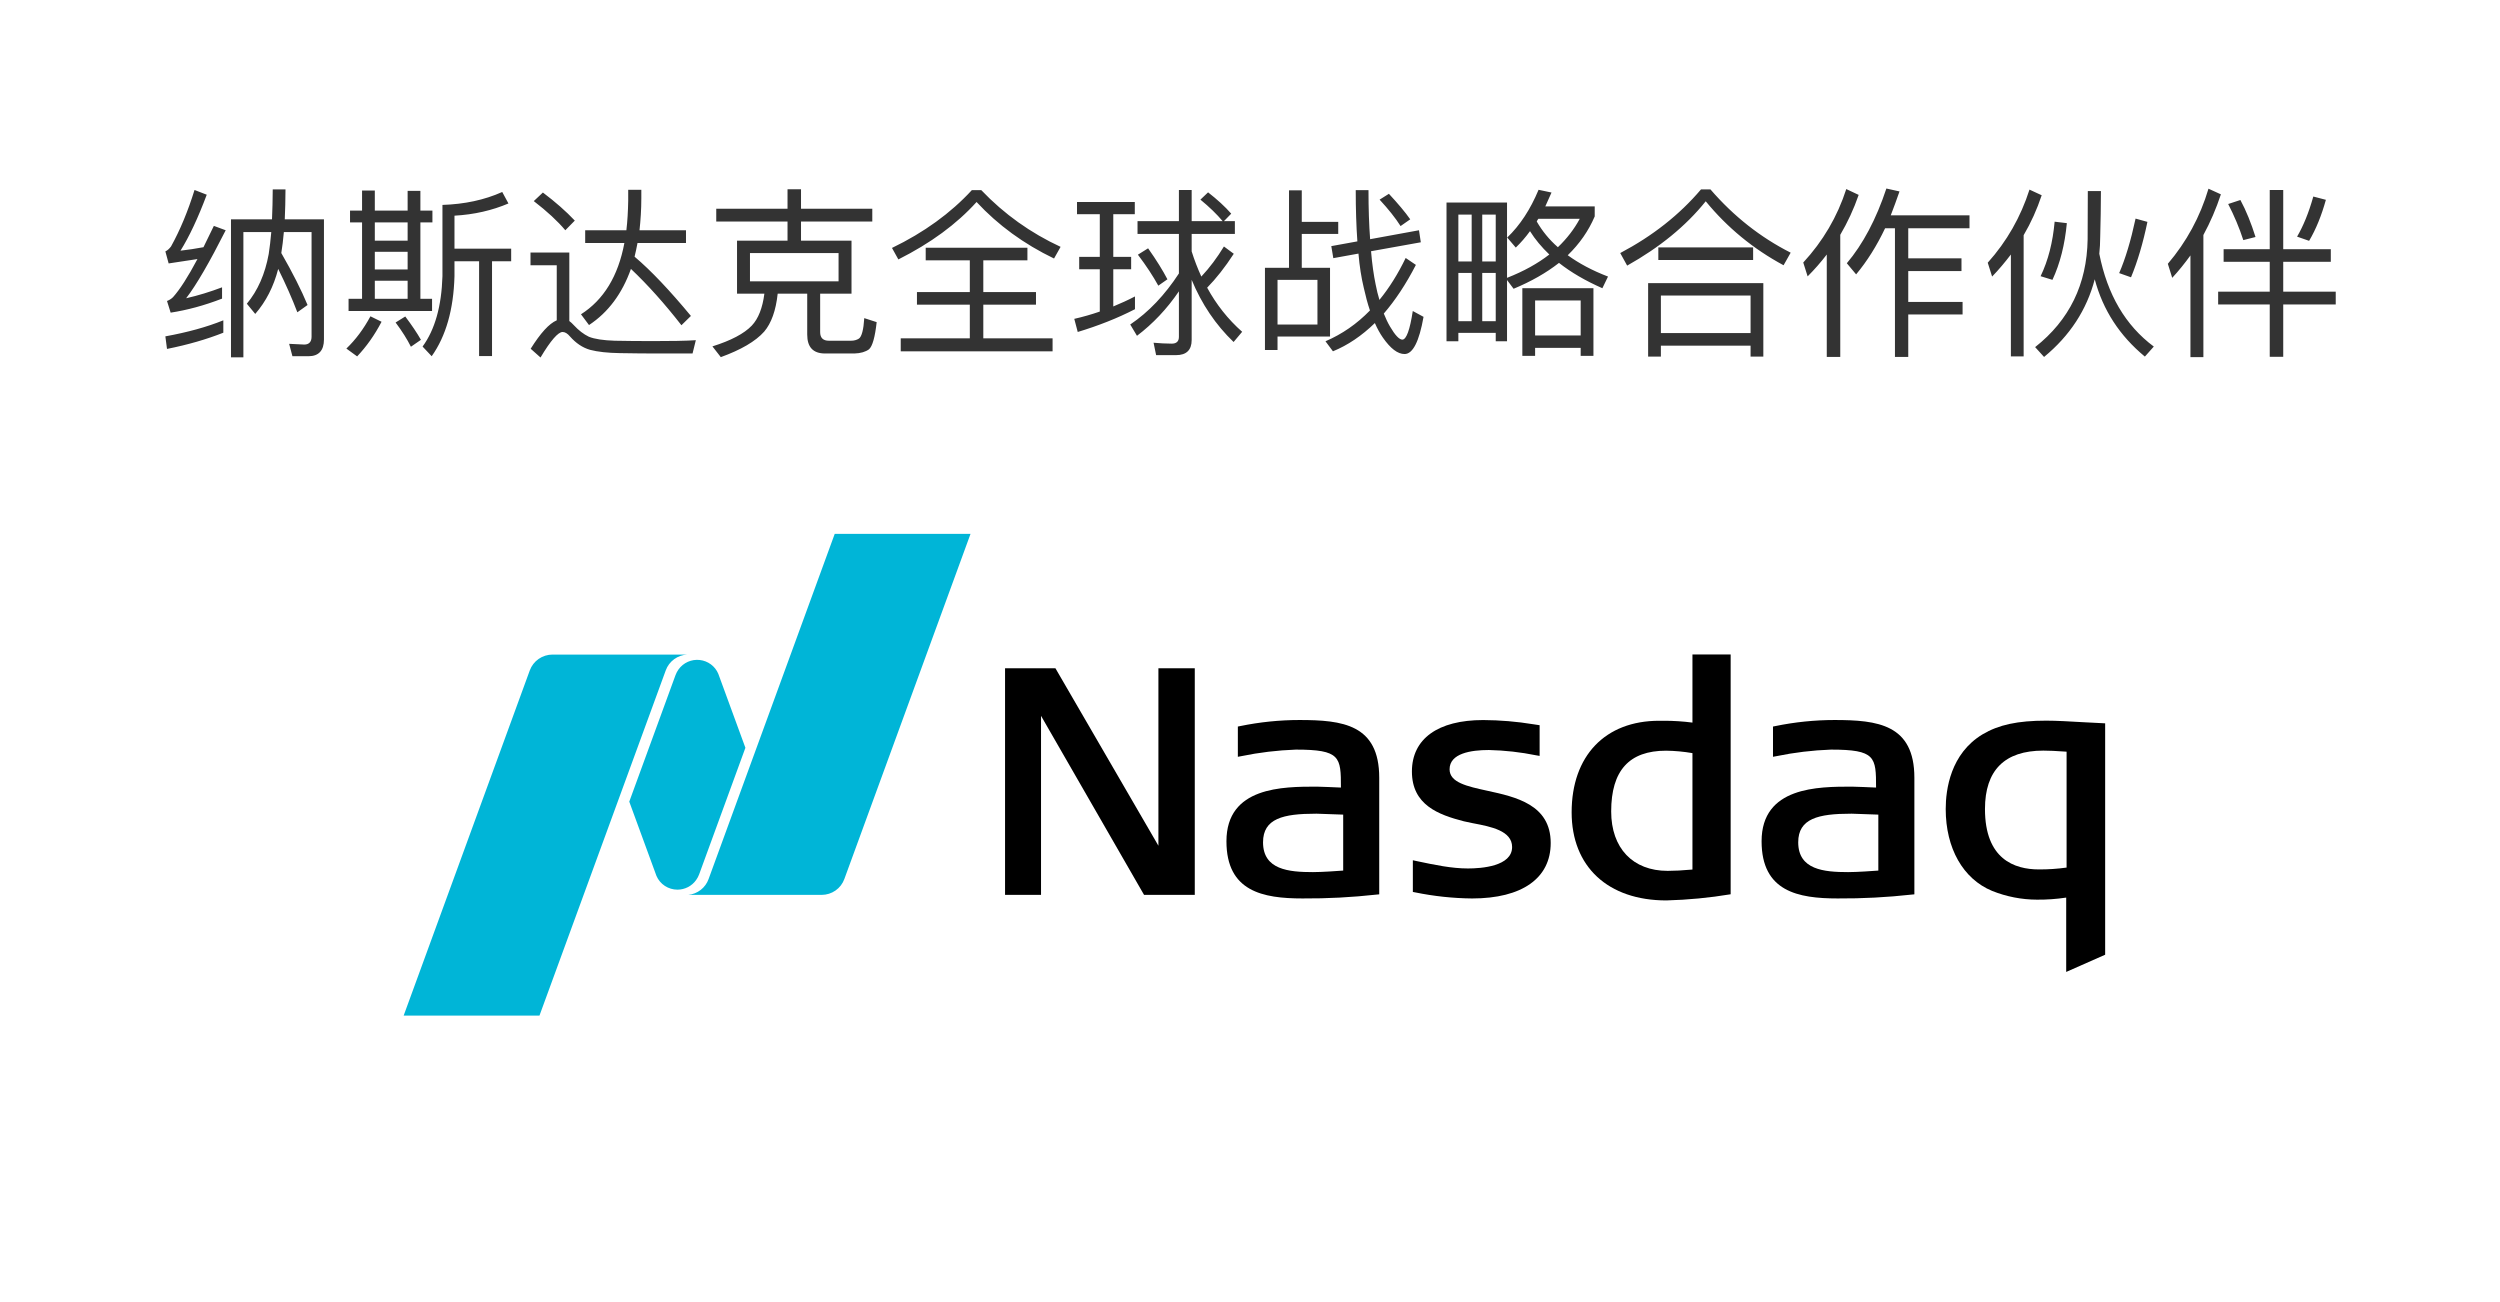 <svg width="192" height="100" viewBox="0 0 192 100" fill="none" xmlns="http://www.w3.org/2000/svg">
<path d="M23.69 27.358H22.458L22.206 26.406L23.368 26.462C23.732 26.462 23.928 26.252 23.928 25.86V17.824H21.8C21.744 18.412 21.688 18.944 21.604 19.434C22.472 20.946 23.144 22.276 23.62 23.424L22.836 23.984C22.444 22.948 21.954 21.842 21.366 20.652C21.016 22.01 20.428 23.158 19.602 24.11L18.958 23.326C19.798 22.318 20.358 21.044 20.638 19.504C20.722 18.986 20.778 18.426 20.834 17.824H18.692V27.442H17.74V16.844H20.89C20.918 16.116 20.946 15.36 20.946 14.548H21.926C21.926 15.374 21.898 16.144 21.87 16.844H24.88V26.07C24.88 26.924 24.474 27.358 23.69 27.358ZM17.152 24.6V25.552C15.878 26.056 14.436 26.476 12.826 26.798L12.7 25.832C14.394 25.524 15.878 25.118 17.152 24.6ZM14.94 14.59L15.878 14.954C15.206 16.746 14.534 18.174 13.862 19.252C14.45 19.182 15.038 19.098 15.626 18.986L16.424 17.348L17.334 17.684C16.102 20.12 15.094 21.87 14.296 22.906C15.22 22.696 16.13 22.416 17.054 22.066V22.934C15.682 23.466 14.366 23.816 13.106 24.012L12.826 23.116C13.008 23.046 13.162 22.948 13.288 22.822C13.806 22.248 14.436 21.268 15.164 19.896L12.952 20.232L12.7 19.308C12.854 19.238 12.994 19.112 13.134 18.93C13.834 17.67 14.436 16.214 14.94 14.59ZM38.572 14.744L39.048 15.626C37.802 16.158 36.416 16.48 34.904 16.564V19.098H39.258V20.064H37.788V27.344H36.794V20.064H34.904V21.212C34.834 23.774 34.246 25.818 33.154 27.358L32.454 26.616C33.406 25.314 33.91 23.508 33.98 21.212V15.738C35.674 15.682 37.2 15.36 38.572 14.744ZM27.806 14.632H28.786V16.172H31.306V14.66H32.286V16.172H33.21V17.082H32.286V22.948H33.182V23.886H26.77V22.948H27.806V17.082H26.882V16.172H27.806V14.632ZM28.786 22.948H31.306V21.562H28.786V22.948ZM31.306 17.082H28.786V18.482H31.306V17.082ZM28.786 20.694H31.306V19.336H28.786V20.694ZM31.124 24.306C31.628 24.978 32.034 25.58 32.328 26.098L31.558 26.63C31.278 26.07 30.886 25.44 30.382 24.768L31.124 24.306ZM28.45 24.292L29.304 24.712C28.772 25.734 28.142 26.616 27.428 27.372L26.602 26.77C27.316 26.084 27.932 25.258 28.45 24.292ZM41.694 14.786C42.66 15.514 43.472 16.228 44.144 16.942L43.416 17.684C42.828 16.984 42.03 16.242 40.994 15.444L41.694 14.786ZM50.22 27.148C49.422 27.148 48.554 27.134 47.616 27.12C46.664 27.106 45.908 27.022 45.32 26.868C44.732 26.7 44.228 26.35 43.78 25.846C43.584 25.608 43.388 25.496 43.206 25.496C42.87 25.496 42.296 26.14 41.512 27.456L40.756 26.784C41.512 25.58 42.17 24.852 42.758 24.6V20.372H40.742V19.392H43.724V24.656C43.836 24.74 43.948 24.838 44.074 24.978C44.438 25.37 44.816 25.664 45.222 25.86C45.67 26.042 46.342 26.14 47.21 26.168C47.98 26.182 48.932 26.196 50.08 26.196C50.696 26.196 51.326 26.182 51.97 26.182C52.6 26.168 53.09 26.154 53.44 26.126L53.188 27.148H50.22ZM44.942 17.684H48.106C48.19 16.97 48.232 16.214 48.246 15.43V14.576H49.254V15.22C49.254 16.088 49.198 16.914 49.114 17.684H52.684V18.664H48.96C48.89 19.028 48.82 19.378 48.736 19.714C49.996 20.778 51.438 22.304 53.062 24.264L52.334 24.978C51.046 23.326 49.758 21.884 48.456 20.652C47.784 22.542 46.72 23.984 45.236 24.964L44.62 24.138C46.356 23.032 47.476 21.212 47.952 18.664H44.942V17.684ZM60.482 14.534H61.518V16.032H66.992V17.012H61.518V18.482H65.396V22.556H62.988V25.51C62.988 25.944 63.212 26.168 63.66 26.168H65.354C65.592 26.168 65.802 26.112 65.97 26C66.18 25.846 66.32 25.328 66.376 24.432L67.328 24.74C67.202 25.888 67.006 26.588 66.74 26.826C66.474 27.022 66.096 27.134 65.62 27.148H63.366C62.442 27.148 61.994 26.658 61.994 25.692V22.556H59.726C59.586 23.858 59.236 24.824 58.69 25.468C58.018 26.224 56.898 26.868 55.358 27.428L54.714 26.602C56.142 26.154 57.15 25.622 57.738 25.006C58.242 24.474 58.564 23.648 58.704 22.556H56.604V18.482H60.482V17.012H55.008V16.032H60.482V14.534ZM64.402 21.604V19.434H57.598V21.604H64.402ZM74.636 14.604H75.364C77.128 16.452 79.158 17.894 81.454 18.958L80.95 19.854C78.626 18.734 76.652 17.292 75 15.514C73.474 17.208 71.472 18.678 68.994 19.924L68.504 19.042C70.968 17.852 73.012 16.368 74.636 14.604ZM71.094 19.028H78.906V19.994H75.518V22.43H79.564V23.396H75.518V25.986H80.838V26.98H69.176V25.986H74.482V23.396H70.422V22.43H74.482V19.994H71.094V19.028ZM87.362 16.984H90.54V14.59H91.52V16.984H93.9C93.452 16.452 92.892 15.906 92.192 15.332L92.78 14.772C93.48 15.318 94.082 15.864 94.558 16.41L93.998 16.984H94.838V17.964H91.52V19.308C91.73 19.98 91.982 20.624 92.262 21.24C92.906 20.554 93.48 19.784 93.998 18.93L94.754 19.49C94.082 20.526 93.396 21.394 92.71 22.094C93.41 23.382 94.306 24.516 95.398 25.482L94.74 26.266C93.368 24.95 92.29 23.354 91.52 21.492V26.112C91.52 26.882 91.114 27.274 90.33 27.274H88.79L88.594 26.322C89.07 26.364 89.546 26.392 89.994 26.392C90.358 26.392 90.54 26.21 90.54 25.874V22.374C89.616 23.732 88.538 24.866 87.32 25.79L86.802 24.922C88.216 23.97 89.462 22.654 90.54 21.002V17.964H87.362V16.984ZM88.174 19.07C88.818 19.98 89.308 20.778 89.658 21.45L88.958 21.94C88.566 21.226 88.048 20.428 87.39 19.56L88.174 19.07ZM82.882 19.728H84.464V16.452H82.714V15.514H87.152V16.452H85.5V19.728H86.872V20.68H85.5V23.536C86.074 23.298 86.634 23.046 87.166 22.766V23.746C85.808 24.446 84.338 25.02 82.77 25.496L82.504 24.488C83.176 24.334 83.82 24.152 84.464 23.928V20.68H82.882V19.728ZM98.996 14.618H99.976V17.04H102.776V17.964H99.976V20.568H102.146V25.846H98.114V26.882H97.148V20.568H98.996V14.618ZM98.114 24.922H101.18V21.492H98.114V24.922ZM108.978 17.684L109.118 18.608L105.296 19.294C105.38 20.302 105.506 21.156 105.646 21.828C105.73 22.262 105.828 22.668 105.94 23.032C106.696 22.108 107.368 21.03 107.956 19.812L108.74 20.344C107.984 21.814 107.158 23.06 106.276 24.082C106.43 24.46 106.584 24.796 106.752 25.076C107.144 25.748 107.466 26.084 107.704 26.084C108.012 26.07 108.278 25.342 108.502 23.886L109.328 24.334C108.992 26.238 108.502 27.19 107.872 27.19C107.34 27.19 106.794 26.77 106.206 25.93C105.982 25.608 105.772 25.23 105.59 24.81C104.582 25.79 103.504 26.518 102.37 26.98L101.796 26.21C103.07 25.664 104.204 24.88 105.212 23.844C105.03 23.312 104.876 22.724 104.736 22.094C104.554 21.338 104.414 20.47 104.33 19.476L102.398 19.826L102.244 18.902L104.246 18.538C104.162 17.362 104.12 16.06 104.12 14.604H105.1C105.1 16.018 105.142 17.278 105.226 18.37L108.978 17.684ZM106.668 14.884C107.368 15.64 107.914 16.284 108.306 16.844L107.564 17.362C107.172 16.746 106.64 16.074 105.954 15.332L106.668 14.884ZM122.376 22.136V27.33H121.396V26.714H117.896V27.33H116.916V22.136H122.376ZM117.896 25.762H121.396V23.074H117.896V25.762ZM112.002 25.566V26.21H111.092V15.556H115.74V21.338C117.028 20.834 118.106 20.232 118.988 19.546C118.4 18.986 117.896 18.384 117.504 17.754C117.168 18.216 116.804 18.636 116.412 19.014L115.754 18.244C116.734 17.306 117.532 16.088 118.162 14.576L119.156 14.786C118.988 15.164 118.834 15.514 118.68 15.85H122.474V16.62C121.998 17.74 121.298 18.734 120.402 19.602C121.27 20.232 122.292 20.778 123.496 21.24L123.062 22.136C121.76 21.562 120.654 20.918 119.73 20.19C118.75 20.96 117.588 21.618 116.244 22.178L115.74 21.506V26.21H114.872V25.566H112.002ZM114.872 24.67V20.96H113.836V24.67H114.872ZM114.872 20.078V16.48H113.836V20.078H114.872ZM113.024 16.48H112.002V20.078H113.024V16.48ZM112.002 20.96V24.67H113.024V20.96H112.002ZM119.646 18.986C120.346 18.314 120.906 17.586 121.326 16.802H118.148C118.092 16.872 118.05 16.942 118.022 17.012C118.442 17.74 118.974 18.398 119.646 18.986ZM130.636 14.548H131.364C133.142 16.606 135.2 18.23 137.524 19.406L136.978 20.372C134.64 19.112 132.652 17.474 131 15.458C129.474 17.362 127.458 19 124.966 20.4L124.434 19.434C126.926 18.118 128.984 16.494 130.636 14.548ZM135.424 21.744V27.386H134.444V26.546H127.556V27.386H126.576V21.744H135.424ZM127.556 25.58H134.444V22.696H127.556V25.58ZM127.36 19H134.64V19.966H127.36V19ZM144.776 17.53C144.132 18.888 143.39 20.064 142.55 21.072L141.836 20.218C143.068 18.762 144.09 16.844 144.874 14.478L145.882 14.702C145.658 15.346 145.434 15.962 145.21 16.536H151.258V17.53H146.554V19.84H150.642V20.82H146.554V23.186H150.726V24.152H146.554V27.414H145.532V17.53H144.776ZM140.296 19.546C139.848 20.134 139.358 20.694 138.826 21.226L138.49 20.162C140.002 18.524 141.108 16.648 141.794 14.52L142.746 14.968C142.368 16.06 141.892 17.082 141.332 18.034V27.414H140.296V19.546ZM154.436 19.546C153.988 20.134 153.512 20.708 152.994 21.24L152.658 20.176C154.128 18.538 155.192 16.662 155.864 14.562L156.802 14.996C156.438 16.088 155.976 17.11 155.416 18.062V27.372H154.436V19.546ZM157.796 17.026L158.734 17.138C158.58 18.776 158.216 20.232 157.628 21.492L156.718 21.212C157.306 19.994 157.656 18.594 157.796 17.026ZM161.352 14.674C161.352 15.864 161.324 17.04 161.296 18.188C161.296 18.636 161.268 19.07 161.226 19.49C161.842 22.612 163.228 24.992 165.412 26.616L164.726 27.386C162.794 25.79 161.506 23.816 160.876 21.45C160.26 23.802 158.958 25.79 156.984 27.414L156.298 26.658C158.93 24.586 160.274 21.828 160.33 18.384C160.33 17.096 160.344 15.85 160.344 14.674H161.352ZM164.012 16.788L164.922 17.04C164.586 18.664 164.166 20.078 163.662 21.296L162.752 20.974C163.228 19.882 163.648 18.482 164.012 16.788ZM172.062 15.36C172.51 16.186 172.888 17.138 173.224 18.202L172.286 18.44C171.978 17.488 171.586 16.564 171.124 15.668L172.062 15.36ZM177.662 15.094L178.628 15.346C178.292 16.55 177.872 17.6 177.34 18.496L176.416 18.174C176.892 17.362 177.312 16.34 177.662 15.094ZM170.774 19.14H174.316V14.59H175.352V19.14H179.006V20.106H175.352V22.402H179.384V23.382H175.352V27.4H174.316V23.382H170.354V22.402H174.316V20.106H170.774V19.14ZM169.612 14.492L170.564 14.926C170.2 16.032 169.752 17.068 169.22 18.048V27.428H168.226V19.616C167.792 20.218 167.33 20.792 166.826 21.338L166.49 20.26C167.918 18.58 168.968 16.662 169.612 14.492Z" fill="#333333"/>
<g clip-path="url(#clip0_2835_1315)">
<path fill-rule="evenodd" clip-rule="evenodd" d="M127.98 69.153C123.49 69.153 120.702 66.561 120.702 62.388C120.702 58.051 123.274 55.355 127.419 55.355H127.77C128.509 55.353 129.247 55.4 129.98 55.495V50.263H132.914V68.68C131.282 68.951 129.633 69.109 127.98 69.153ZM127.955 57.653C125.117 57.653 123.739 59.179 123.739 62.32C123.739 65.136 125.396 66.882 128.076 66.882C128.59 66.882 129.181 66.852 129.98 66.781V57.84C129.311 57.724 128.634 57.662 127.955 57.653Z" fill="black"/>
<path fill-rule="evenodd" clip-rule="evenodd" d="M87.863 68.726L79.951 54.976V68.726H77.188V51.322H81.056L88.966 64.952V51.322H91.759V68.726H87.863Z" fill="black"/>
<path fill-rule="evenodd" clip-rule="evenodd" d="M113.057 69.002C111.588 68.987 110.123 68.831 108.684 68.535L108.507 68.502V66.067L108.769 66.125C110.225 66.432 111.485 66.698 112.742 66.698C113.762 66.698 116.13 66.537 116.13 65.051C116.13 63.8 114.494 63.486 113.176 63.234L113.093 63.218C112.85 63.171 112.618 63.124 112.422 63.075C110.488 62.575 108.435 61.828 108.435 59.253C108.435 56.742 110.43 55.3 113.911 55.3C115.202 55.306 116.491 55.415 117.765 55.624L118.243 55.696V58.054L117.989 58.01C116.791 57.766 115.573 57.629 114.35 57.601C112.969 57.601 111.328 57.856 111.328 59.083C111.328 60.099 112.671 60.39 114.226 60.73C116.398 61.203 119.094 61.787 119.094 64.741C119.097 67.445 116.898 69.002 113.057 69.002Z" fill="black"/>
<path fill-rule="evenodd" clip-rule="evenodd" d="M141.131 69.001C138.092 69.001 135.29 68.468 135.29 64.609C135.29 60.414 139.634 60.414 142.228 60.414C142.488 60.414 143.706 60.469 144.082 60.485C144.082 58.133 144.046 57.57 140.62 57.57C139.208 57.62 137.803 57.789 136.42 58.075L136.166 58.122V55.799L136.34 55.764C137.836 55.455 139.36 55.298 140.888 55.297C144.203 55.297 147.024 55.632 147.024 59.733V68.685L146.82 68.704C144.931 68.914 143.031 69.013 141.131 69.001ZM142.153 62.492C139.653 62.492 138.103 62.86 138.103 64.688C138.103 66.799 140.081 66.978 141.935 66.978C142.628 66.978 143.869 66.89 144.256 66.86V62.563C143.725 62.541 142.322 62.489 142.153 62.489V62.492Z" fill="black"/>
<path fill-rule="evenodd" clip-rule="evenodd" d="M100.032 69.001C96.993 69.001 94.191 68.468 94.191 64.609C94.191 60.414 98.532 60.414 101.129 60.414C101.386 60.414 102.607 60.469 102.983 60.485C102.983 58.133 102.947 57.57 99.521 57.57C98.109 57.62 96.704 57.789 95.321 58.075L95.067 58.122V55.799L95.241 55.764C96.738 55.455 98.263 55.298 99.792 55.297C103.107 55.297 105.925 55.632 105.925 59.733V68.685L105.723 68.704C103.834 68.914 101.933 69.013 100.032 69.001ZM101.054 62.492C98.551 62.492 97.001 62.86 97.001 64.688C97.001 66.799 98.982 66.978 100.836 66.978C101.529 66.978 102.77 66.89 103.157 66.86V62.563C102.618 62.541 101.223 62.489 101.054 62.489V62.492Z" fill="black"/>
<path fill-rule="evenodd" clip-rule="evenodd" d="M158.684 74.645V68.935C157.942 69.047 157.192 69.1 156.441 69.094C155.26 69.091 154.09 68.862 152.995 68.422C150.763 67.499 149.431 65.149 149.431 62.135C149.431 60.628 149.799 57.88 152.26 56.398C153.495 55.662 154.957 55.346 157.148 55.346C157.935 55.346 158.994 55.407 160.019 55.467L161.676 55.552V73.322L158.684 74.645ZM156.927 57.647C153.954 57.647 152.446 59.157 152.446 62.135C152.446 65.978 154.697 66.772 156.59 66.772C157.301 66.775 158.011 66.728 158.714 66.629V57.729C157.814 57.669 157.402 57.647 156.927 57.647Z" fill="black"/>
<path fill-rule="evenodd" clip-rule="evenodd" d="M64.107 41L54.42 67.51C54.303 67.839 54.093 68.128 53.817 68.343C53.541 68.558 53.209 68.691 52.859 68.727H63.101C63.484 68.727 63.857 68.609 64.169 68.391C64.482 68.172 64.719 67.863 64.847 67.505L74.537 41H64.107ZM52.028 68.326C52.308 68.326 52.585 68.259 52.834 68.131C53.083 68.003 53.297 67.818 53.459 67.59C53.555 67.457 53.633 67.312 53.691 67.159L57.247 57.43L55.166 51.75C55.046 51.462 54.85 51.212 54.599 51.025C54.347 50.838 54.051 50.721 53.739 50.687C53.427 50.652 53.111 50.701 52.825 50.829C52.539 50.957 52.292 51.158 52.111 51.413C52.016 51.546 51.939 51.691 51.881 51.844L48.328 61.567L50.417 67.272C50.552 67.585 50.777 67.852 51.063 68.039C51.35 68.226 51.685 68.326 52.028 68.326ZM42.435 50.271H52.788C52.422 50.287 52.069 50.411 51.773 50.627C51.478 50.843 51.254 51.141 51.13 51.484L41.43 78H31L40.687 51.489C40.817 51.133 41.055 50.824 41.367 50.606C41.68 50.388 42.053 50.271 42.435 50.271Z" fill="#00B5D7"/>
</g>
<defs>
<clipPath id="clip0_2835_1315">
<rect x="31" y="41" width="130.682" height="37" fill="white"/>
</clipPath>
</defs>
</svg>
